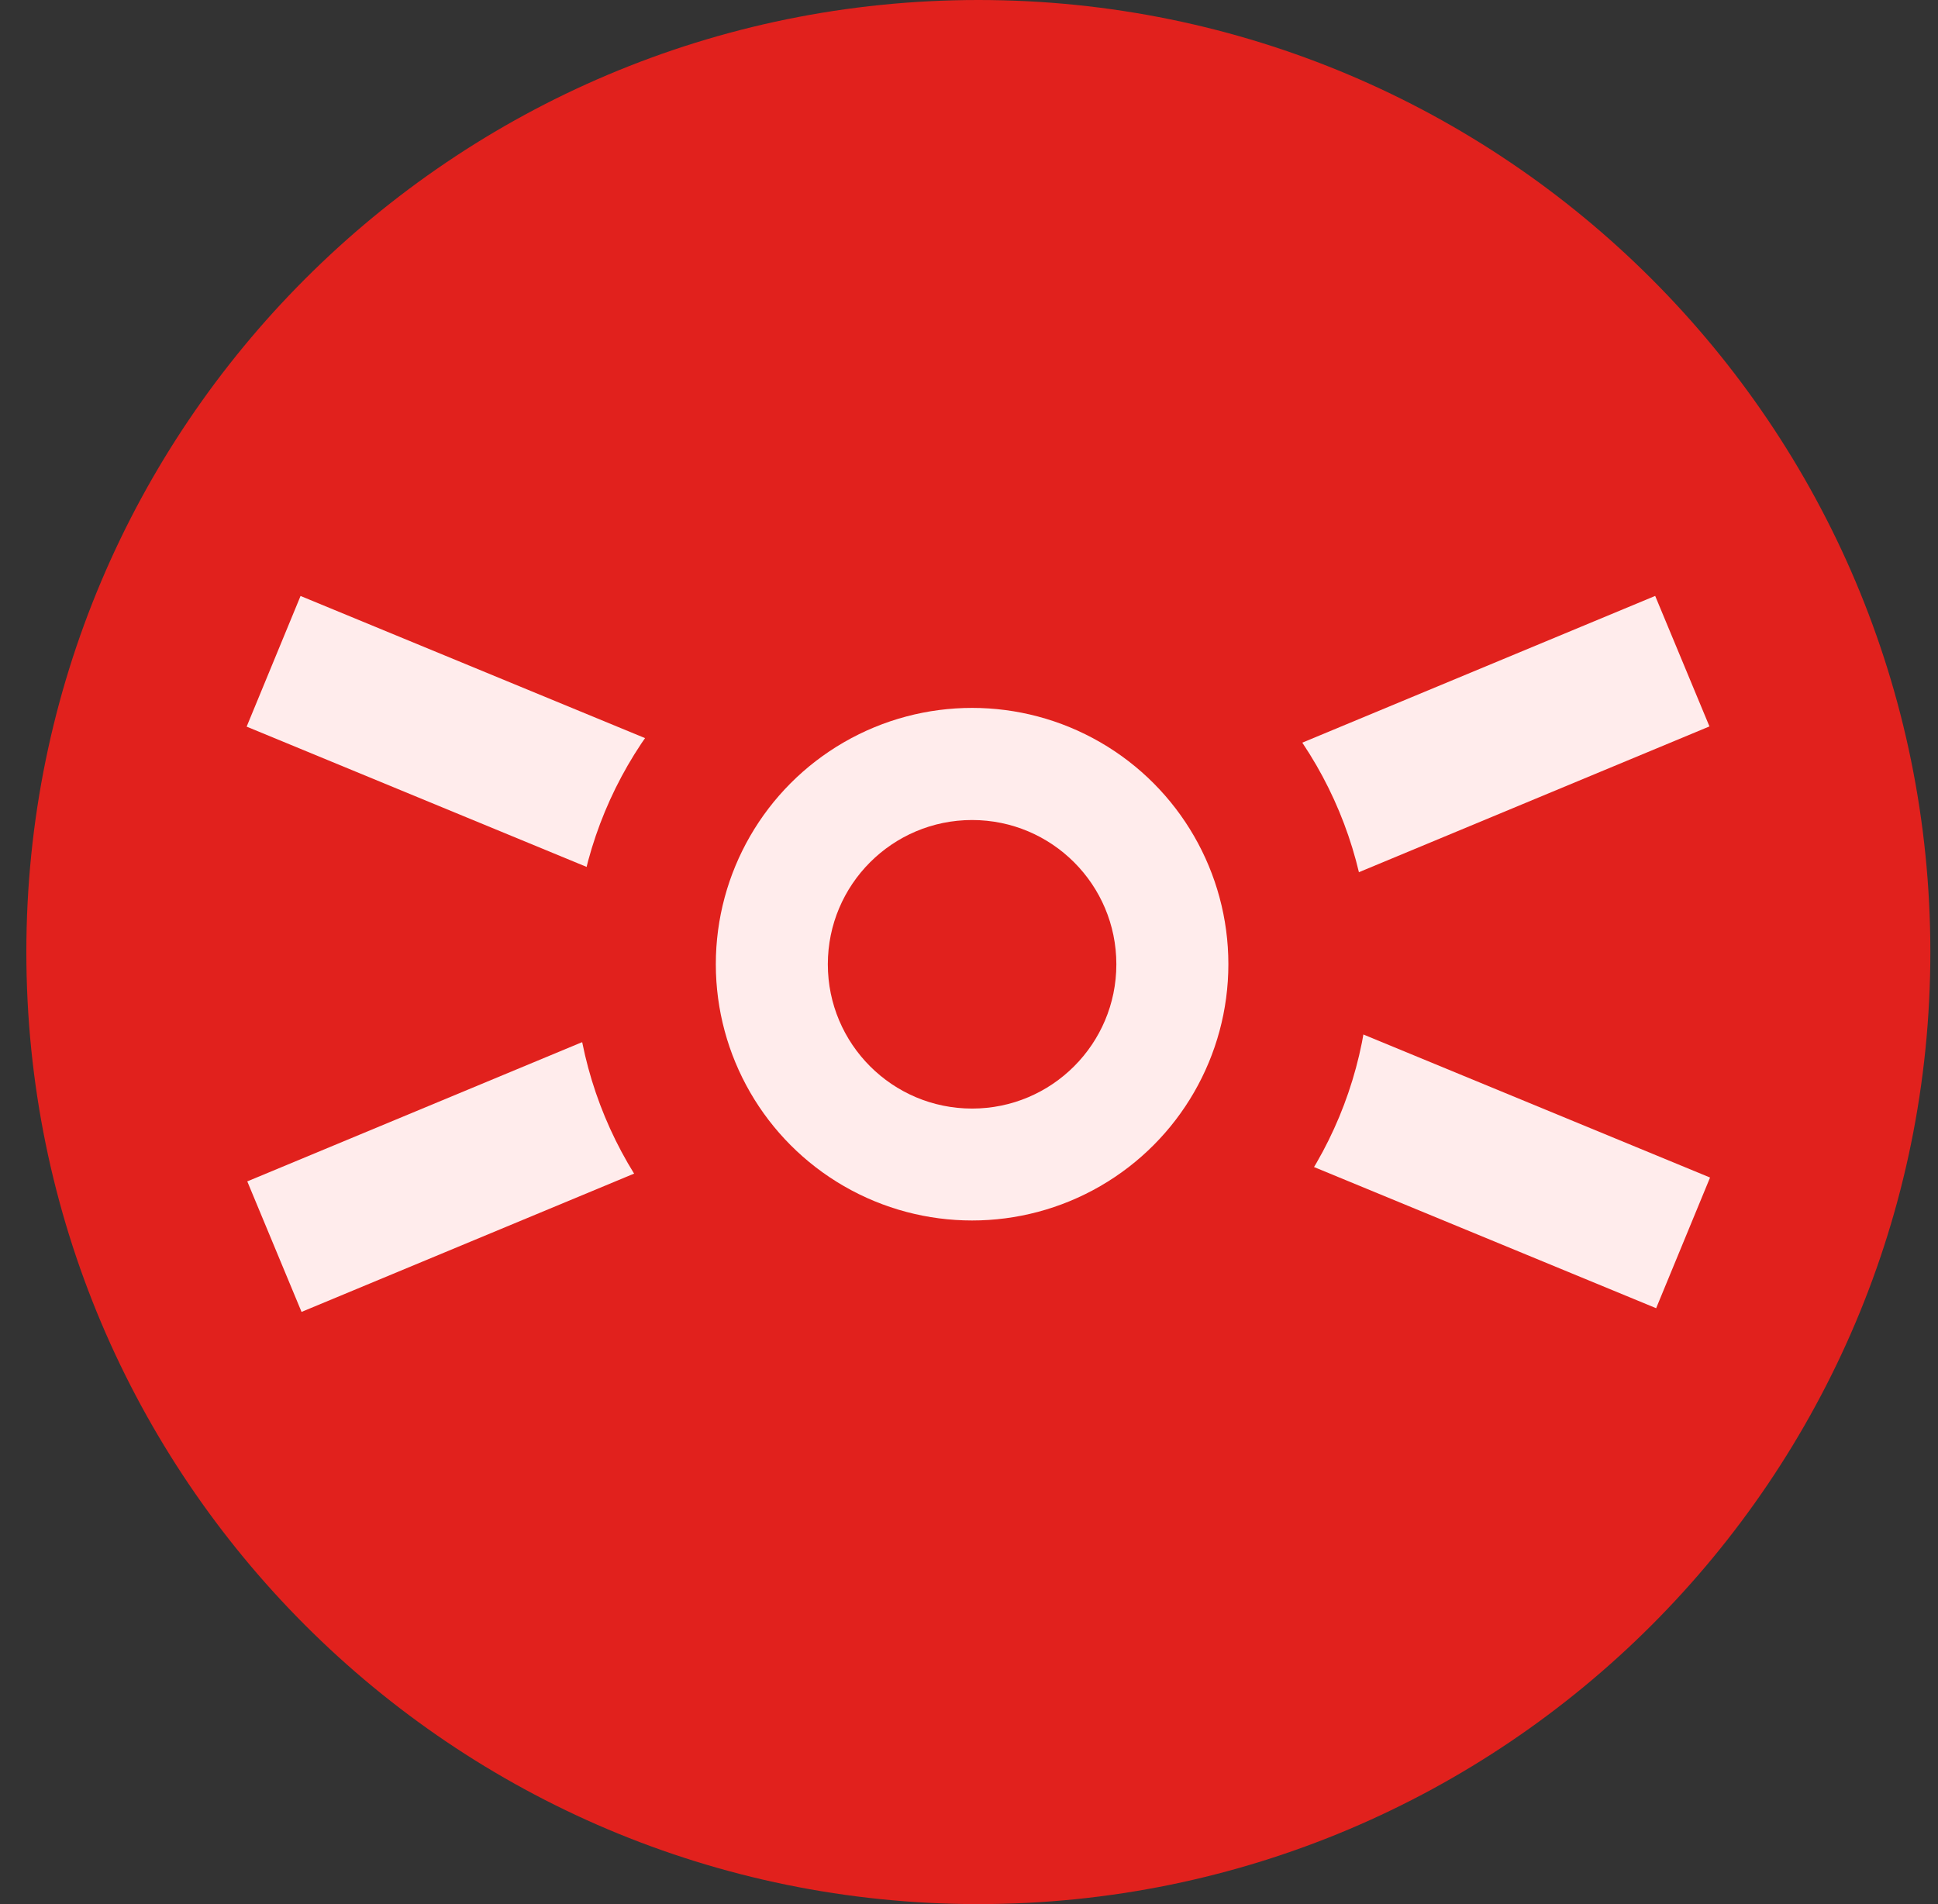<svg xmlns="http://www.w3.org/2000/svg" width="57" height="56" fill="none" viewBox="0 0 57 56"><rect x="0" y="0" width="57" height="56" fill="#333333" stroke="none"/><g clip-path="url(#a)"><path fill="#e1211d" d="M56.775 28c0-15.464-12.536-28-28-28s-28 12.536-28 28 12.536 28 28 28 28-12.536 28-28"/><path stroke="#ffecec" stroke-width="4.157" d="M8.071 36.664 49.48 19.445M8.047 19.449l41.456 17.104"/><circle cx="28.591" cy="28.357" r="9.616" fill="#ffecec" stroke="#e1211d" stroke-width="4.157"/><circle cx="28.591" cy="28.36" r="4.243" fill="#e1211d"/></g><defs><clipPath id="a"><path fill="#fff" d="M.775 0h56v56h-56z"/></clipPath></defs></svg>